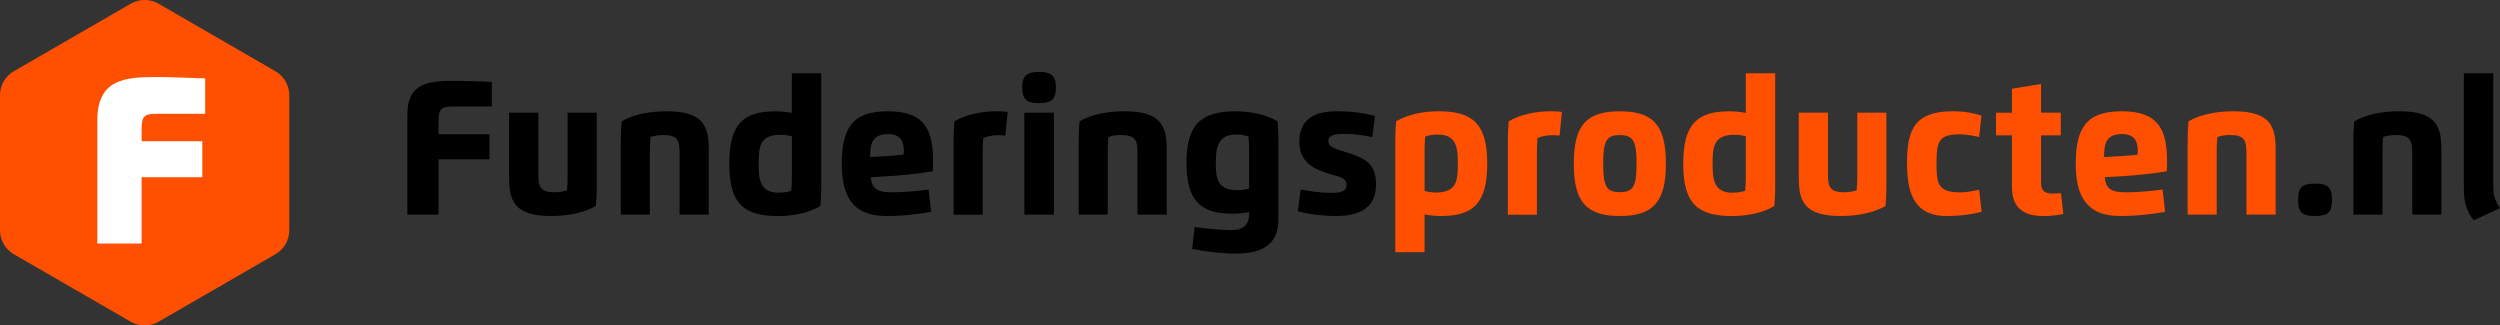 <?xml version="1.0" encoding="UTF-8"?><svg id="Layer_1" xmlns="http://www.w3.org/2000/svg" viewBox="0 0 580.33 75.55"><rect x="0" y="0" width="580.33" height="75.55" fill="#333333" stroke="none"/><defs><style>.cls-1{fill:#fff;}.cls-2{fill:#ff4f00;}</style></defs><g><path d="m94.56,49.82v-23.25c0-7.51,5.22-7.8,10.92-7.8,2.37,0,6.69.16,8.69.24v5.7h-8.82c-3.04,0-3.56.66-3.56,3.55v2.91h11.83v5.82h-11.83v12.83h-7.23Z"/><path d="m118.19,26.15h6.78v14.43c0,2.87.54,4.05,3.76,4.05,1.01,0,2.17-.17,2.88-.46.11-.96.15-2.11.15-3.18v-14.84h6.76v17.01c0,1.66-.05,3.06-.2,4.65-2.86,1.65-6.62,2.33-10.45,2.33-8.69,0-9.69-3.74-9.69-9.04v-14.95Z"/><path d="m150.85,49.82h-6.75v-17.01c0-1.66.05-3.06.2-4.65,2.84-1.65,6.62-2.33,10.49-2.33,8.75,0,9.74,3.73,9.74,9.04v14.95h-6.78v-14.43c0-2.87-.54-4.04-3.81-4.05-1.05,0-2.21.17-2.94.47-.11.96-.15,2.11-.15,3.18v14.85Z"/><path d="m183.82,17.01h6.82v26.16c0,1.66-.05,3.06-.2,4.65-2.68,1.63-6.45,2.33-9.77,2.33-8.01,0-11.38-2.83-11.38-12.16s3.36-12.15,10.71-12.15c1.2,0,2.62.13,3.81.36v-9.18Zm-2.59,14.27c-4.94,0-5.12,2.9-5.12,6.7,0,3.35.15,6.75,4.56,6.75,1.08,0,2.27-.16,3-.45.11-.96.15-2.11.15-3.18v-9.46c-.76-.21-1.77-.36-2.59-.36Z"/><path d="m195.41,37.98c0-8.59,2.72-12.15,10.71-12.15,8.76,0,10.49,4.58,10.49,11.87,0,.67-.03,1.37-.08,2.05-2.68.5-7.52,1.01-10.75,1.18l-3.62.2c.16,2.79,1.7,3.51,4.84,3.51s6.14-.33,8.57-.64l.57,5.18c-2.43.41-5.86.96-10.5.96-8.11,0-10.23-5.14-10.23-12.16Zm9.88-1.7c1.34-.07,3.35-.24,4.48-.39.03-.23.04-.54.04-.77,0-2.6-.96-4-3.68-4-3.67,0-4.15,2.25-4.15,5.33l3.31-.17Z"/><path d="m221.36,49.82v-17.01c0-1.66.05-3.06.2-4.65,2.67-1.63,6.45-2.33,9.75-2.33.93,0,1.79.04,2.6.15l-.54,5.49c-.48-.05-1.09-.09-1.61-.09-1.24,0-2.67.24-3.52.67-.09.96-.13,2.11-.13,3.18v14.61h-6.75Z"/><path d="m237.28,20.32c0-2.62.97-3.63,3.92-3.63s3.92,1.01,3.92,3.63-.96,3.63-3.92,3.63-3.92-1.01-3.92-3.63Zm.5,5.83h6.87v23.67h-6.87v-23.67Z"/><path d="m257.15,49.82h-6.75v-17.01c0-1.66.05-3.06.2-4.65,2.84-1.65,6.62-2.33,10.49-2.33,8.75,0,9.74,3.73,9.74,9.04v14.95h-6.78v-14.43c0-2.87-.54-4.04-3.81-4.05-1.05,0-2.21.17-2.94.47-.11.96-.15,2.11-.15,3.18v14.85Z"/><path d="m277.29,52.69c2.33.32,5.94.72,8.63.72s4.04-1.26,4.04-3.79v-.37c-1.21.23-2.62.36-3.83.36-7.31,0-10.71-2.87-10.71-11.88s3.59-11.89,11.39-11.89c3.31,0,7.08.69,9.75,2.33.15,1.59.2,2.99.2,4.65v18.17c0,6.33-4.54,7.88-9.95,7.88-3.58,0-7.66-.62-10.06-1.08l.54-5.09Zm4.94-14.97c0,3.59.23,6.43,5.12,6.43.82,0,1.83-.15,2.6-.36v-8.93c0-1.06-.04-2.22-.15-3.18-.74-.29-1.94-.45-3-.45-4.2,0-4.57,3.36-4.57,6.49Z"/><path d="m308.37,32.72c0,1.62,2.01,1.9,3.89,2.54,3.85,1.3,7.16,2.14,7.16,7.52,0,5.75-4.16,7.36-9.42,7.36-2.88,0-6.31-.43-8.73-1.1l.65-5.05c1.71.35,4.8.78,6.59.78,1.7,0,4.07.07,4.07-1.78s-1.78-1.94-3.5-2.47c-3.56-1.09-7.47-2.47-7.47-7.59,0-5.49,3.83-7.1,8.6-7.1,3.48,0,5.87.32,8.97,1.06l-.64,4.93c-1.93-.39-3.95-.73-6.11-.73-1.83,0-4.07.01-4.07,1.62Z"/><path class="cls-2" d="m330.69,58.54h-6.8v-25.73c0-1.66.05-3.06.2-4.65,2.67-1.63,6.45-2.33,9.75-2.33,8.01,0,11.39,2.83,11.39,12.16s-3.36,12.15-10.71,12.15c-1.21,0-2.62-.13-3.83-.36v8.76Zm2.6-13.85c4.94,0,5.12-2.9,5.12-6.7,0-3.35-.16-6.75-4.57-6.75-1.06,0-2.26.16-3,.45-.11.96-.15,2.11-.15,3.18v9.46c.77.21,1.78.36,2.6.36Z"/><path class="cls-2" d="m350.02,49.82v-17.01c0-1.66.05-3.06.2-4.65,2.67-1.63,6.45-2.33,9.75-2.33.93,0,1.79.04,2.6.15l-.54,5.49c-.48-.05-1.09-.09-1.61-.09-1.24,0-2.67.24-3.52.67-.09.96-.13,2.11-.13,3.18v14.61h-6.75Z"/><path class="cls-2" d="m365.33,37.98c0-8.8,2.83-12.15,10.69-12.15s10.69,3.4,10.69,12.15-2.83,12.16-10.69,12.16-10.69-3.34-10.69-12.16Zm14.57,0c0-5.17-.74-6.62-3.88-6.62s-3.87,1.36-3.87,6.62.72,6.62,3.87,6.62,3.88-1.42,3.88-6.62Z"/><path class="cls-2" d="m405.26,17.01h6.82v26.16c0,1.66-.05,3.06-.2,4.65-2.68,1.63-6.45,2.33-9.77,2.33-8.01,0-11.38-2.83-11.38-12.16s3.36-12.15,10.71-12.15c1.2,0,2.62.13,3.81.36v-9.18Zm-2.59,14.27c-4.94,0-5.12,2.9-5.12,6.7,0,3.35.15,6.75,4.56,6.75,1.08,0,2.27-.16,3-.45.11-.96.15-2.11.15-3.18v-9.46c-.76-.21-1.77-.36-2.59-.36Z"/><path class="cls-2" d="m417.56,26.15h6.78v14.43c0,2.87.54,4.05,3.76,4.05,1.01,0,2.17-.17,2.88-.46.11-.96.15-2.11.15-3.18v-14.84h6.76v17.01c0,1.66-.05,3.06-.2,4.65-2.86,1.65-6.62,2.33-10.45,2.33-8.69,0-9.69-3.74-9.69-9.04v-14.95Z"/><path class="cls-2" d="m460,49.16c-2.11.57-4.81.98-8.15.98-7.99,0-9.17-6.11-9.17-12.36,0-7.75,1.83-11.95,10.61-11.95,2.88,0,4.97.44,6.67,1l-.54,4.97c-1.57-.32-2.99-.62-4.49-.62-4.8,0-5.4,1.57-5.4,6.61,0,4.77.24,6.86,5.46,6.86,1.54,0,2.87-.28,4.43-.61l.58,5.13Z"/><path class="cls-2" d="m473.8,19.47v6.69h4.58v5.25h-4.58v11.06c0,1.62.69,2.46,2.45,2.46.7,0,1.42-.03,2.18-.09l.53,4.84c-1.42.27-3.11.48-4.56.48-5.17,0-7.36-2.29-7.36-6.88v-11.86h-3.71v-5.25h3.71v-5.58l6.76-1.1Z"/><path class="cls-2" d="m481.85,37.98c0-8.59,2.72-12.15,10.71-12.15,8.76,0,10.49,4.58,10.49,11.87,0,.67-.03,1.37-.08,2.05-2.68.5-7.52,1.01-10.75,1.18l-3.62.2c.16,2.79,1.7,3.51,4.84,3.51s6.14-.33,8.57-.64l.57,5.18c-2.43.41-5.86.96-10.5.96-8.11,0-10.23-5.14-10.23-12.16Zm9.88-1.7c1.34-.07,3.35-.24,4.48-.39.03-.23.04-.54.04-.77,0-2.6-.96-4-3.68-4-3.67,0-4.15,2.25-4.15,5.33l3.31-.17Z"/><path class="cls-2" d="m514.57,49.82h-6.75v-17.01c0-1.66.05-3.06.2-4.65,2.84-1.65,6.62-2.33,10.49-2.33,8.75,0,9.74,3.73,9.74,9.04v14.95h-6.78v-14.43c0-2.87-.54-4.04-3.81-4.05-1.05,0-2.21.17-2.94.47-.11.96-.15,2.11-.15,3.18v14.85Z"/><path d="m533.46,46.37c0-2.86.92-3.75,3.93-3.75s3.95.89,3.95,3.75-.89,3.77-3.95,3.77-3.93-.92-3.93-3.77Z"/><path d="m553.05,49.82h-6.75v-17.01c0-1.66.05-3.06.2-4.65,2.84-1.65,6.62-2.33,10.49-2.33,8.75,0,9.74,3.73,9.74,9.04v14.95h-6.78v-14.43c0-2.87-.54-4.04-3.81-4.05-1.05,0-2.21.17-2.94.47-.11.96-.15,2.11-.15,3.18v14.85Z"/><path d="m571.94,17.01h6.83v26.25c0,2.05.41,3.4,1.55,5.04l-6.07,2.83c-1.5-1.77-2.31-3.89-2.31-7.22v-26.9Z"/></g><path class="cls-2" d="m67.15,53.44v-31.33c0-2.3-1.23-4.43-3.22-5.58L36.8.86c-2-1.15-4.45-1.15-6.45,0L3.22,16.53c-2,1.15-3.22,3.28-3.22,5.58v31.33c0,2.3,1.23,4.43,3.22,5.58l27.13,15.66c2,1.15,4.45,1.15,6.45,0l27.13-15.66c2-1.15,3.22-3.28,3.22-5.58Z"/><path class="cls-1" d="m22.59,56.53v-28.59c0-9.7,6.62-10.06,13.87-10.06,3.06,0,8.84.25,11.17.32v8.21h-11.33c-2.91,0-3.42.68-3.42,3.54v2.83h14.08v8.36h-14.08v15.4h-10.28Z"/></svg>
